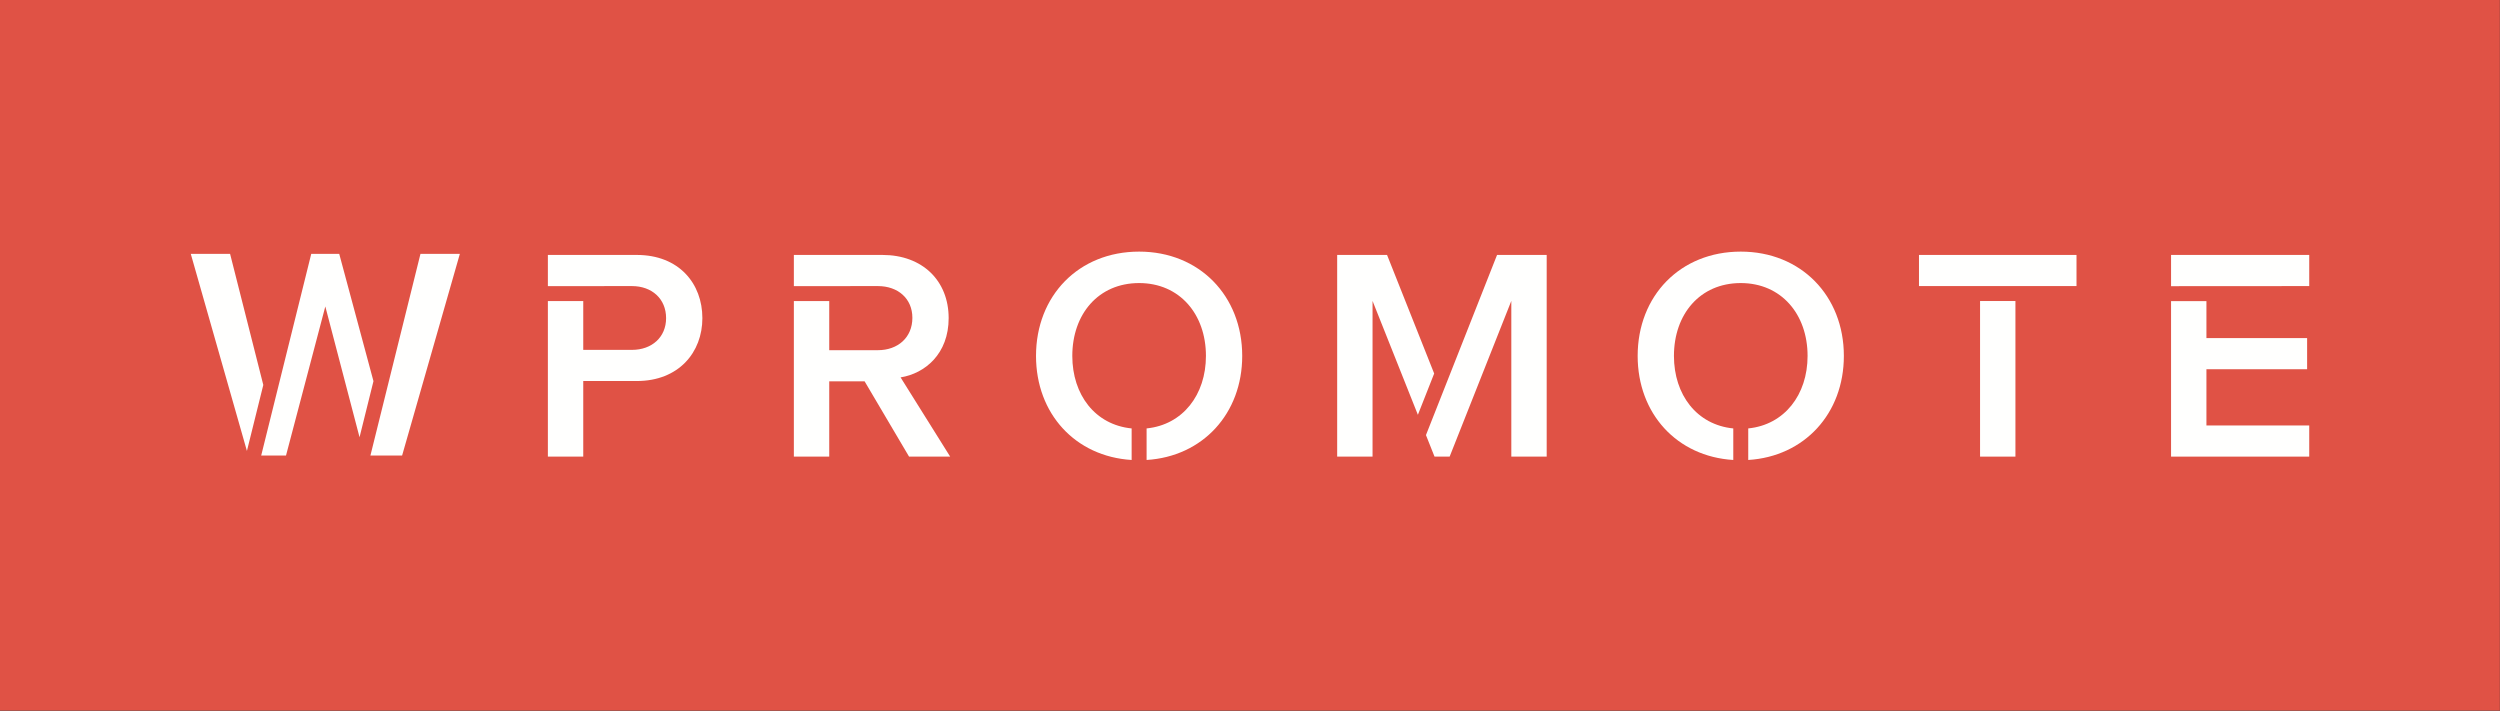 <?xml version="1.0" encoding="UTF-8"?>
<svg width="721px" height="205px" viewBox="0 0 721 205" version="1.1" xmlns="http://www.w3.org/2000/svg" xmlns:xlink="http://www.w3.org/1999/xlink">
    <rect x="0" y="0" width="721" height="205" fill="#333333" stroke="none"/>
    <title>Fill 1</title>
    <g id="Page-1" stroke="none" stroke-width="1" fill="none" fill-rule="evenodd">
        <g id="Wpromote_Wordmark_Alt-">
            <polygon id="Fill-1" fill="#E05245" points="0 204.94 720.96 204.94 720.96 0 0 0"></polygon>
            <polyline id="Fill-3" fill="#FFFFFE" points="665.982 82.506 665.982 73.525 626.133 73.525 626.133 82.532"></polyline>
            <polyline id="Fill-4" fill="#FFFFFE" points="636.334 106.486 665.371 106.486 665.371 97.505 636.334 97.505 636.334 86.847 626.133 86.847 626.133 131.687 665.982 131.687 665.982 122.705 636.334 122.705 636.334 106.486"></polyline>
            <polygon id="Fill-5" fill="#FFFFFE" points="553.435 82.5 598.864 82.5 598.864 73.525 553.435 73.525"></polygon>
            <polygon id="Fill-6" fill="#FFFFFE" points="571.049 131.687 581.251 131.687 581.251 86.814 571.049 86.814"></polygon>
            <polyline id="Fill-7" fill="#FFFFFE" points="395.841 86.781 408.917 119.63 413.615 107.724 400.026 73.525 385.64 73.525 385.64 131.687 395.841 131.687 395.841 86.781"></polyline>
            <polyline id="Fill-8" fill="#FFFFFE" points="431.75 73.525 411.246 125.481 413.717 131.687 418.076 131.687 435.864 86.781 435.864 131.687 446.066 131.687 446.066 73.525 431.75 73.525"></polyline>
            <path d="M328.522,72.565 C311.082,72.565 298.787,85.296 298.787,102.648 C298.787,119.274 310.079,131.649 326.364,132.656 L326.364,123.56 C315.842,122.519 309.252,113.849 309.252,102.648 C309.252,90.616 316.751,81.635 328.522,81.635 C340.206,81.635 347.792,90.616 347.792,102.648 C347.792,113.844 341.13,122.511 330.679,123.558 L330.679,132.656 C346.889,131.645 358.255,119.271 358.255,102.648 C358.255,85.296 345.874,72.565 328.522,72.565" id="Fill-9" fill="#FFFFFE"></path>
            <path d="M502.035,72.565 C484.596,72.565 472.301,85.296 472.301,102.648 C472.301,119.274 483.592,131.649 499.878,132.656 L499.878,123.56 C489.356,122.519 482.765,113.849 482.765,102.648 C482.765,90.616 490.264,81.635 502.035,81.635 C513.719,81.635 521.305,90.616 521.305,102.648 C521.305,113.844 514.644,122.511 504.193,123.558 L504.193,132.656 C520.402,131.645 531.769,119.271 531.769,102.648 C531.769,85.296 519.388,72.565 502.035,72.565" id="Fill-10" fill="#FFFFFE"></path>
            <path d="M253.19,82.506 C258.944,82.506 263.13,86.083 263.13,91.663 C263.13,97.331 258.944,100.993 253.19,100.993 L239.151,100.993 L239.151,86.836 L228.949,86.836 L228.949,131.687 L239.151,131.687 L239.151,109.975 L249.352,109.975 L262.171,131.687 L274.028,131.687 L259.728,108.839 C266.792,107.706 273.593,102.038 273.593,91.751 C273.593,80.937 266.007,73.525 254.497,73.525 L228.949,73.525 L228.949,82.522" id="Fill-11" fill="#FFFFFE"></path>
            <path d="M182.248,82.506 C188.004,82.506 192.101,86.17 192.101,91.751 C192.101,97.244 188.004,100.905 182.248,100.905 L168.209,100.905 L168.209,86.836 L158.007,86.836 L158.007,131.687 L168.209,131.687 L168.209,109.887 L183.644,109.887 C195.764,109.887 202.565,101.604 202.565,91.751 C202.565,81.811 195.851,73.525 183.644,73.525 L158.007,73.525 L158.007,82.522" id="Fill-12" fill="#FFFFFE"></path>
            <polyline id="Fill-13" fill="#FFFFFE" points="75.935 111.019 66.356 73.211 55.019 73.211 71.212 130.051 75.935 111.019"></polyline>
            <polyline id="Fill-14" fill="#FFFFFE" points="97.832 73.211 89.764 73.211 75.33 131.369 82.487 131.369 93.821 88.383 103.692 126.102 107.707 109.923 97.832 73.211"></polyline>
            <polyline id="Fill-15" fill="#FFFFFE" points="106.83 131.369 115.97 131.369 132.624 73.211 121.264 73.211 106.83 131.369"></polyline>
        </g>
    </g>
</svg>